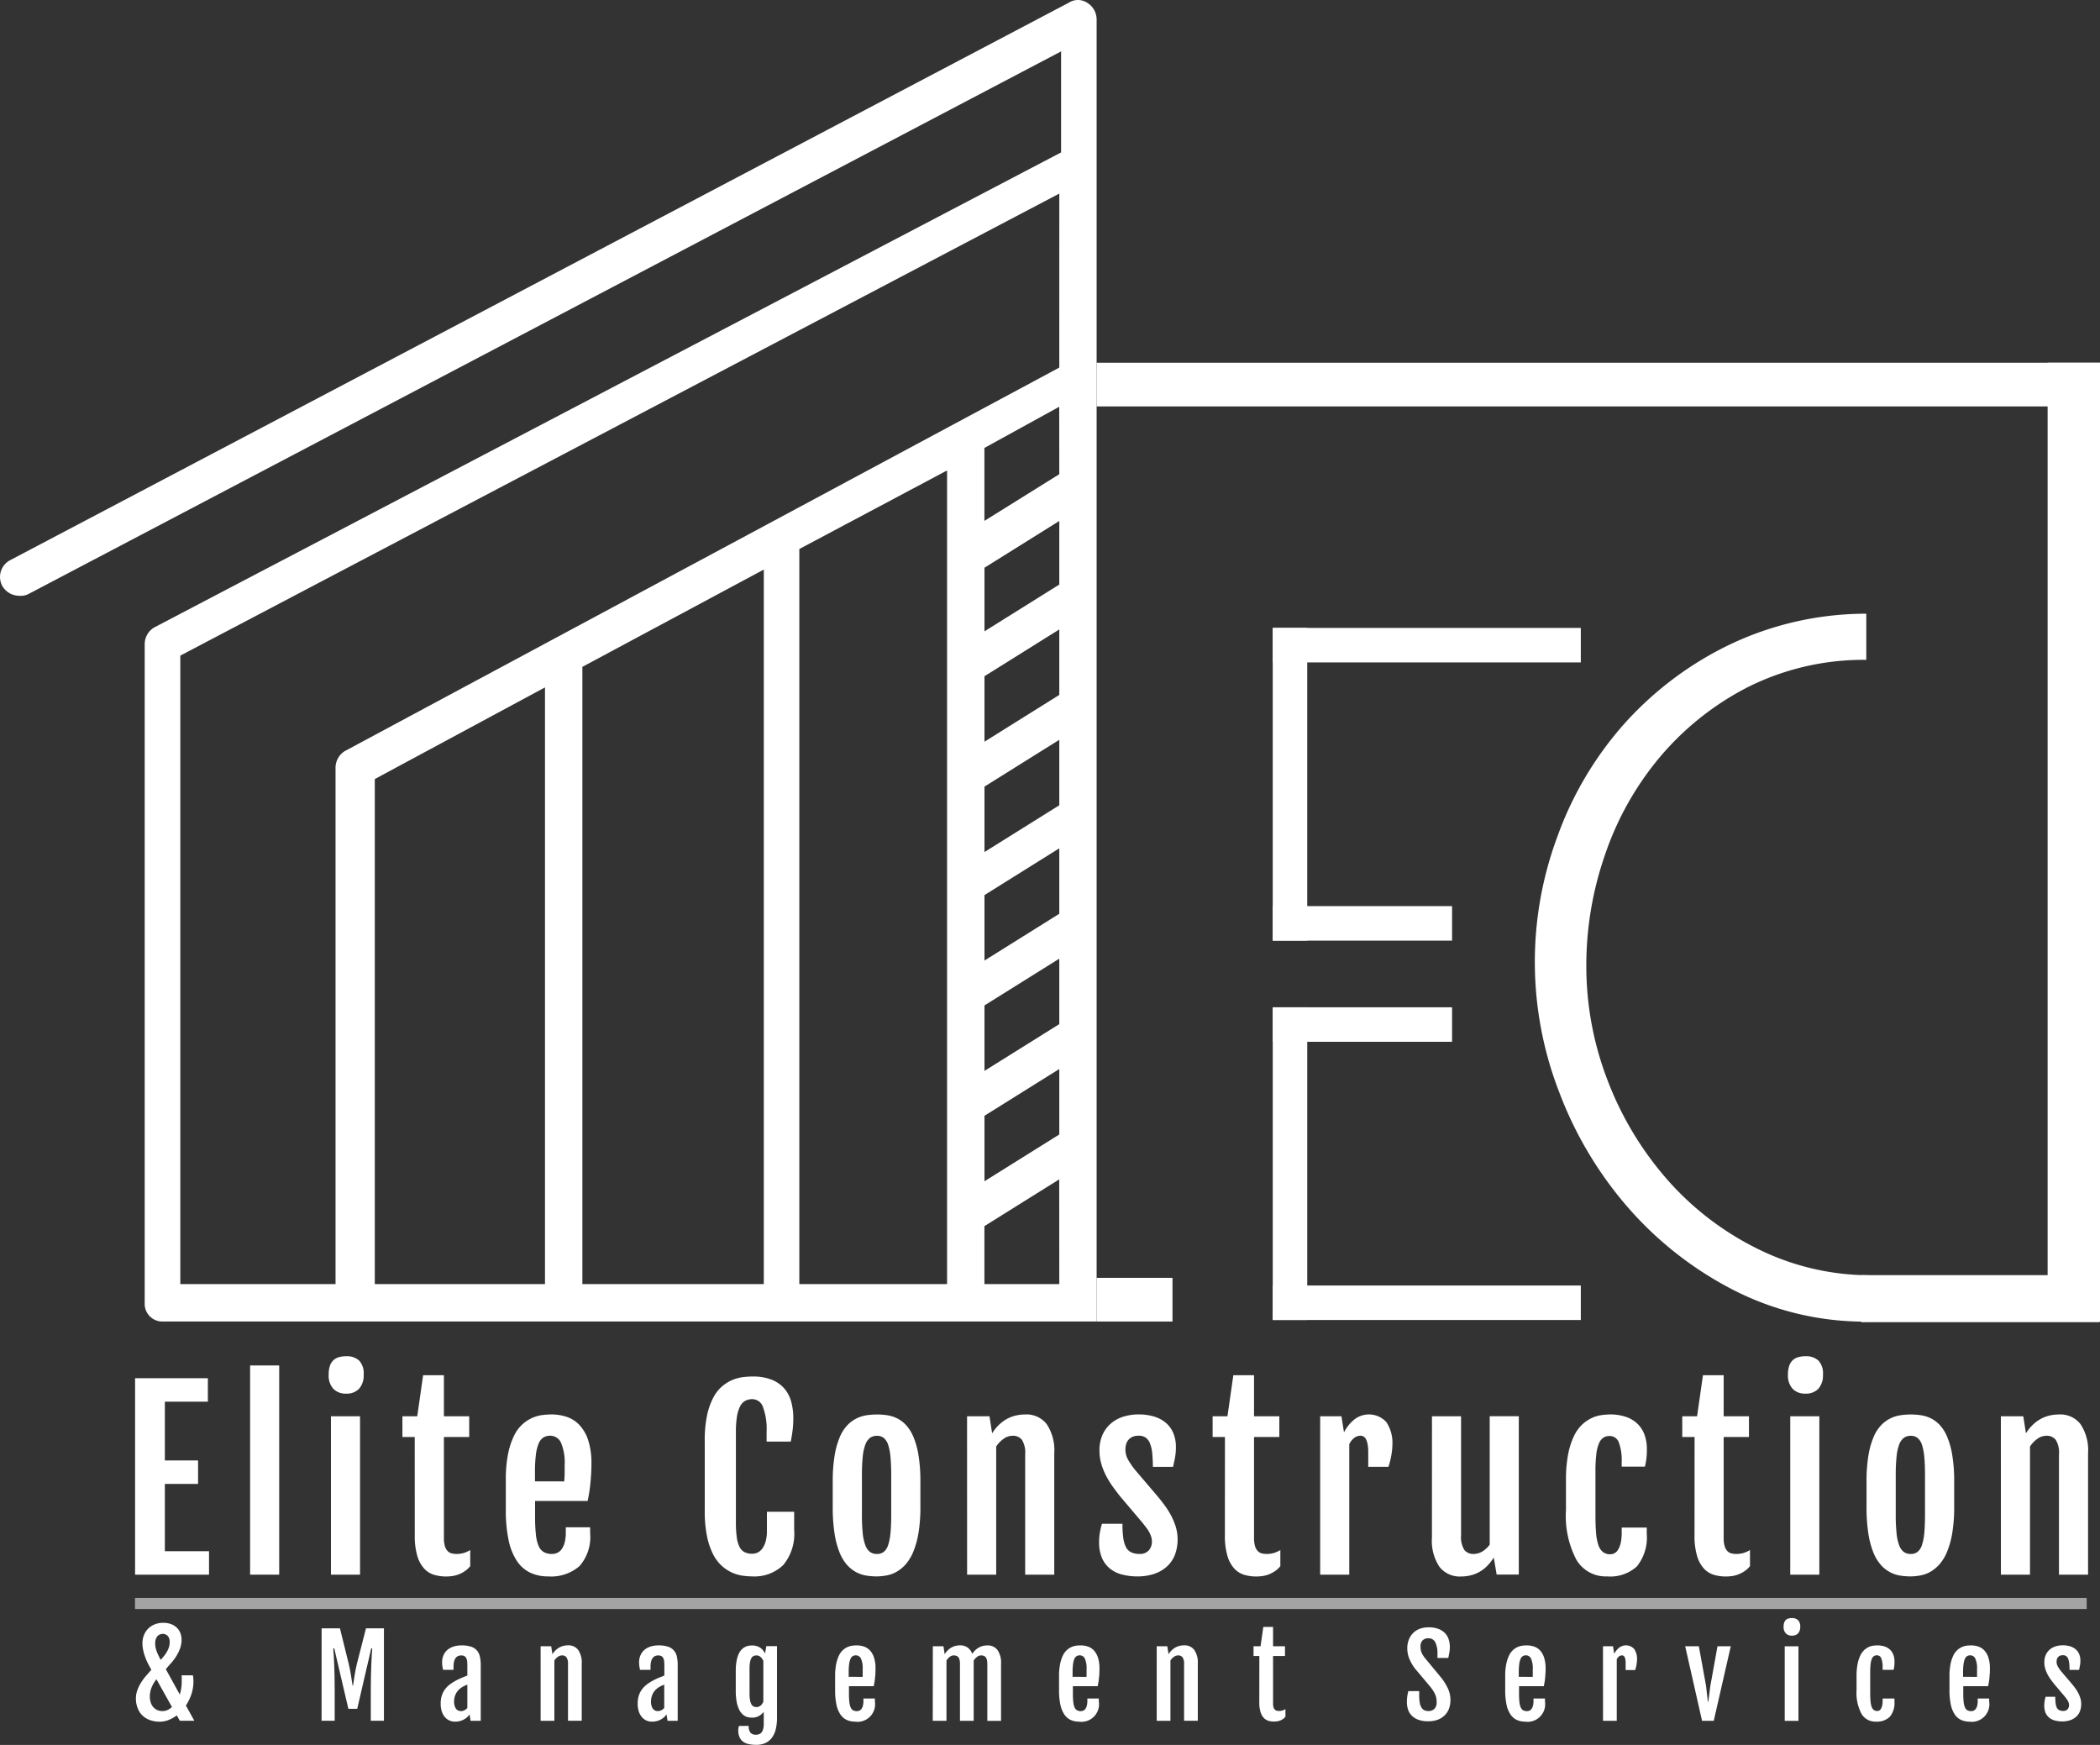 <svg xmlns="http://www.w3.org/2000/svg" width="94.861" height="78.807" viewBox="0 0 94.861 78.807">
  <rect x="0" y="0" width="94.861" height="78.807" fill="#333333" stroke="none"/>
  <g id="foot-logo" transform="translate(-133.139 -3479.269)">
    <path id="Path_6" data-name="Path 6" d="M1644.343,361.714a11.427,11.427,0,0,1-4.942-1.152,13.207,13.207,0,0,1-4.094-3.086,14.75,14.75,0,0,1-2.729-4.463,14.357,14.357,0,0,1-1-5.329,15.224,15.224,0,0,1,.841-4.951,13.712,13.712,0,0,1,2.479-4.418,12.852,12.852,0,0,1,4-3.175,11.676,11.676,0,0,1,5.327-1.22v-2.084a14.351,14.351,0,0,0-6.169,1.394,15.317,15.317,0,0,0-4.8,3.619,15.608,15.608,0,0,0-2.98,5.04,16.248,16.248,0,0,0,.091,11.59,17.1,17.1,0,0,0,3.116,5.2,16,16,0,0,0,4.754,3.708,13.034,13.034,0,0,0,6.073,1.421h.029Z" transform="translate(-1426.782 3175.15)" fill="#fff"/>
    <path id="Path_7" data-name="Path 7" d="M1748.161,536.37a1.38,1.38,0,0,1-.547-.105v.651c.3-.056.6-.119.9-.191a15.382,15.382,0,0,0,1.612-.485A14.279,14.279,0,0,1,1748.161,536.37Z" transform="translate(-1527.18 3001.763)" fill="#fff"/>
    <rect id="Rectangle_4" data-name="Rectangle 4" width="45.323" height="1.973" transform="translate(182.676 3495.652)" fill="#fff"/>
    <rect id="Rectangle_5" data-name="Rectangle 5" width="43.302" height="2.366" transform="translate(228 3495.652) rotate(90)" fill="#fff"/>
    <rect id="Rectangle_6" data-name="Rectangle 6" width="10.774" height="2.124" transform="translate(217.211 3536.859)" fill="#fff"/>
    <rect id="Rectangle_7" data-name="Rectangle 7" width="3.427" height="1.973" transform="translate(182.676 3536.981)" fill="#fff"/>
    <path id="Path_8" data-name="Path 8" d="M1221.869,208.86q0-19.946,0-39.893h0v-3.883h0V150.062a.887.887,0,0,0-.422-.76.767.767,0,0,0-.845,0l-47.816,25.175a.855.855,0,0,0-.338,1.183.887.887,0,0,0,.76.422.761.761,0,0,0,.422-.085l46.633-24.5v4.562l-40.973,21.458a.887.887,0,0,0-.422.76v29.737a.8.8,0,0,0,.845.845h42.152Zm-24.919-1.69h-7.688V184.36l7.688-4.14Zm9.884,0h-8.195V179.292l8.195-4.393Zm8.279,0h-6.674v-33.2l6.674-3.548Zm5.069,0H1216.8v-2.619l3.379-2.112Zm0-6.758-3.379,2.112v-2.957l3.379-2.112Zm0-4.984-3.379,2.112v-2.957l3.379-2.112Zm0-4.984-3.379,2.112V189.6l3.379-2.112Zm0-4.9-3.379,2.112V184.7l3.379-2.112Zm0-4.984-3.379,2.112v-2.957l3.379-2.112Zm0-4.984-3.379,2.112v-2.872l3.379-2.112Zm0-4.984L1216.8,172.7v-3.295l3.379-1.859Zm0-4.815-32.271,17.318a.887.887,0,0,0-.422.76V207.17h-7.012V178.785l39.706-20.867Z" transform="translate(-1039.193 3330.094)" fill="#fff"/>
    <rect id="Rectangle_8" data-name="Rectangle 8" width="13.915" height="1.558" transform="translate(190.632 3507.628)" fill="#fff"/>
    <rect id="Rectangle_9" data-name="Rectangle 9" width="8.1" height="1.558" transform="translate(190.632 3520.193)" fill="#fff"/>
    <rect id="Rectangle_10" data-name="Rectangle 10" width="14.122" height="1.558" transform="translate(192.189 3507.628) rotate(90)" fill="#fff"/>
    <rect id="Rectangle_11" data-name="Rectangle 11" width="13.915" height="1.558" transform="translate(190.632 3537.327)" fill="#fff"/>
    <rect id="Rectangle_12" data-name="Rectangle 12" width="8.1" height="1.558" transform="translate(190.632 3524.762)" fill="#fff"/>
    <rect id="Rectangle_13" data-name="Rectangle 13" width="14.122" height="1.558" transform="translate(190.632 3538.885) rotate(-90)" fill="#fff"/>
    <path id="Path_9" data-name="Path 9" d="M1212.544,559.381h3.288v1.059h-1.943v2.654h1.5v1.06h-1.5v3.039h1.995v1.06h-3.34Z" transform="translate(-1073.303 2982.134)" fill="#fff"/>
    <path id="Path_10" data-name="Path 10" d="M1246.785,555.581h1.314v9.448h-1.314Z" transform="translate(-1102.348 2985.357)" fill="#fff"/>
    <path id="Path_11" data-name="Path 11" d="M1270.958,554.531a.76.76,0,0,1-.574-.218.886.886,0,0,1-.21-.639,1.219,1.219,0,0,1,.054-.392.623.623,0,0,1,.156-.255.607.607,0,0,1,.247-.14,1.138,1.138,0,0,1,.332-.044.815.815,0,0,1,.592.2.853.853,0,0,1,.2.634.905.905,0,0,1-.205.631A.763.763,0,0,1,1270.958,554.531Zm-.681,1.023h1.314v7.153h-1.314Z" transform="translate(-1122.188 2987.679)" fill="#fff"/>
    <path id="Path_12" data-name="Path 12" d="M1292.682,561.279h-.556v-.935h.67l.265-1.854H1294v1.854h1.143v.935H1294v4.55a1.314,1.314,0,0,0,.044.377.547.547,0,0,0,.122.223.375.375,0,0,0,.182.107.9.9,0,0,0,.218.026,1.133,1.133,0,0,0,.34-.047,1.263,1.263,0,0,0,.283-.13v.727a1.125,1.125,0,0,1-.247.229,1.423,1.423,0,0,1-.273.143,1.3,1.3,0,0,1-.286.075,2.018,2.018,0,0,1-.286.021,1.926,1.926,0,0,1-.53-.073,1,1,0,0,1-.452-.278,1.439,1.439,0,0,1-.314-.569,3.157,3.157,0,0,1-.117-.945Z" transform="translate(-1140.809 2982.889)" fill="#fff"/>
    <path id="Path_13" data-name="Path 13" d="M1324.821,577.477a1.862,1.862,0,0,1-.818-.172,1.508,1.508,0,0,1-.6-.535,2.709,2.709,0,0,1-.369-.932,6.51,6.51,0,0,1-.125-1.369v-1.351a5.817,5.817,0,0,1,.1-1.166,3.417,3.417,0,0,1,.265-.815,1.652,1.652,0,0,1,.823-.816,1.632,1.632,0,0,1,.455-.13,3.374,3.374,0,0,1,.418-.029,2.186,2.186,0,0,1,.681.107,1.4,1.4,0,0,1,.577.364,1.82,1.82,0,0,1,.4.688,3.348,3.348,0,0,1,.148,1.075q0,.218-.013.442t-.034.439c-.014.144-.032.283-.054.418s-.046.26-.07.374h-2.374v.727a7.12,7.12,0,0,0,.036.787,1.8,1.8,0,0,0,.122.514.577.577,0,0,0,.234.281.732.732,0,0,0,.371.086.581.581,0,0,0,.234-.049.493.493,0,0,0,.2-.164.9.9,0,0,0,.138-.3,1.812,1.812,0,0,0,.052-.47v-.223h1.1v.275a1.975,1.975,0,0,1-.486,1.483A1.954,1.954,0,0,1,1324.821,577.477Zm.727-4.291c0-.038.007-.089.01-.153s.006-.131.008-.2,0-.138,0-.205v-.174a2.3,2.3,0,0,0-.166-1.018.531.531,0,0,0-.494-.312.56.56,0,0,0-.3.08.577.577,0,0,0-.213.27,1.9,1.9,0,0,0-.125.5,5.985,5.985,0,0,0-.042.774v.436Z" transform="translate(-1166.921 2972.988)" fill="#fff"/>
    <path id="Path_14" data-name="Path 14" d="M1384.269,567.895a3.265,3.265,0,0,1-.449-.034,1.764,1.764,0,0,1-.945-.452,1.838,1.838,0,0,1-.39-.527,3.224,3.224,0,0,1-.27-.808,5.626,5.626,0,0,1-.1-1.145v-3.143a5.437,5.437,0,0,1,.1-1.145,3.155,3.155,0,0,1,.275-.8,1.744,1.744,0,0,1,.395-.517,1.77,1.77,0,0,1,.462-.294,1.826,1.826,0,0,1,.475-.132,3.389,3.389,0,0,1,.439-.031,2.31,2.31,0,0,1,.885.148,1.459,1.459,0,0,1,.572.405,1.528,1.528,0,0,1,.306.6,2.823,2.823,0,0,1,.091.727,4.5,4.5,0,0,1-.029.527q-.029.242-.086.532h-1.091v-.452a2.842,2.842,0,0,0-.161-1.1.513.513,0,0,0-.473-.364.7.7,0,0,0-.327.073.567.567,0,0,0-.234.247,1.534,1.534,0,0,0-.143.46,4.294,4.294,0,0,0-.049.712v4.052a5.043,5.043,0,0,0,.039.691,1.351,1.351,0,0,0,.127.441.525.525,0,0,0,.231.236.775.775,0,0,0,.345.07.551.551,0,0,0,.25-.06.58.58,0,0,0,.21-.187,1.032,1.032,0,0,0,.145-.322,1.72,1.72,0,0,0,.054-.46v-.867h1.231v.821a2.212,2.212,0,0,1-.488,1.579A1.869,1.869,0,0,1,1384.269,567.895Z" transform="translate(-1217.141 2982.57)" fill="#fff"/>
    <path id="Path_15" data-name="Path 15" d="M1422.212,577.477a3.043,3.043,0,0,1-.465-.036,1.474,1.474,0,0,1-.457-.151,1.506,1.506,0,0,1-.416-.327,1.924,1.924,0,0,1-.34-.561,3.863,3.863,0,0,1-.228-.857,7.648,7.648,0,0,1-.083-1.215v-1.122a7.11,7.11,0,0,1,.086-1.192,3.641,3.641,0,0,1,.234-.834,1.77,1.77,0,0,1,.346-.538,1.509,1.509,0,0,1,.418-.306,1.551,1.551,0,0,1,.454-.14,3.187,3.187,0,0,1,.457-.034,3.246,3.246,0,0,1,.442.031,1.561,1.561,0,0,1,.447.132,1.407,1.407,0,0,1,.413.3,1.789,1.789,0,0,1,.343.538,3.638,3.638,0,0,1,.234.839,7.267,7.267,0,0,1,.086,1.2v1.122a7.068,7.068,0,0,1-.088,1.2,3.836,3.836,0,0,1-.239.852,2.014,2.014,0,0,1-.348.564,1.634,1.634,0,0,1-.416.335,1.418,1.418,0,0,1-.444.158A2.558,2.558,0,0,1,1422.212,577.477Zm.01-1.013a.487.487,0,0,0,.3-.091.627.627,0,0,0,.2-.3,2.331,2.331,0,0,0,.109-.548q.034-.34.034-.844v-1.761q0-.5-.034-.847a2.379,2.379,0,0,0-.109-.553.645.645,0,0,0-.2-.3.477.477,0,0,0-.3-.093.516.516,0,0,0-.314.093.672.672,0,0,0-.21.3,2.164,2.164,0,0,0-.12.553,8.225,8.225,0,0,0-.036.847v1.761a8.147,8.147,0,0,0,.036.844,2.121,2.121,0,0,0,.12.548.654.654,0,0,0,.21.3A.528.528,0,0,0,1422.223,576.464Z" transform="translate(-1249.468 2972.988)" fill="#fff"/>
    <path id="Path_16" data-name="Path 16" d="M1460.214,570.246h1.013l.119.764v.005a2.027,2.027,0,0,1,.335-.408,1.717,1.717,0,0,1,.371-.262,1.551,1.551,0,0,1,.392-.14,1.951,1.951,0,0,1,.4-.042,1.154,1.154,0,0,1,.969.439,2.129,2.129,0,0,1,.34,1.317v5.48h-1.314v-5.433a1.1,1.1,0,0,0-.146-.657.51.51,0,0,0-.426-.184.7.7,0,0,0-.392.13,1.242,1.242,0,0,0-.345.358V577.4h-1.314Z" transform="translate(-1283.391 2972.988)" fill="#fff"/>
    <path id="Path_17" data-name="Path 17" d="M1499.521,575.9a2.247,2.247,0,0,1,.044-.452,3.277,3.277,0,0,1,.086-.348h.925a4.53,4.53,0,0,0,.039.652,1.215,1.215,0,0,0,.127.418.518.518,0,0,0,.237.223.865.865,0,0,0,.361.068.523.523,0,0,0,.431-.166.592.592,0,0,0,.135-.384.748.748,0,0,0-.031-.218,1.116,1.116,0,0,0-.088-.21,1.679,1.679,0,0,0-.14-.215q-.083-.109-.187-.239l-.961-1.132q-.187-.234-.361-.475a3.958,3.958,0,0,1-.307-.5,2.956,2.956,0,0,1-.213-.538,2.134,2.134,0,0,1-.081-.592,1.7,1.7,0,0,1,.143-.722,1.456,1.456,0,0,1,.385-.509,1.6,1.6,0,0,1,.558-.3,2.249,2.249,0,0,1,.67-.1,2.441,2.441,0,0,1,.7.093,1.489,1.489,0,0,1,.535.281,1.233,1.233,0,0,1,.343.465,1.629,1.629,0,0,1,.119.647,2.61,2.61,0,0,1-.044.483q-.044.234-.086.4h-.909q-.005-.353-.031-.618a1.6,1.6,0,0,0-.1-.439.58.58,0,0,0-.192-.262.534.534,0,0,0-.32-.088.664.664,0,0,0-.286.054.516.516,0,0,0-.184.143.532.532,0,0,0-.1.2.878.878,0,0,0-.029.223.927.927,0,0,0,.12.462,3.524,3.524,0,0,0,.317.462l1.049,1.231q.114.14.265.34a3.878,3.878,0,0,1,.286.442,2.974,2.974,0,0,1,.228.527,2,2,0,0,1-.026,1.286,1.4,1.4,0,0,1-.353.527,1.61,1.61,0,0,1-.574.338,2.336,2.336,0,0,1-.776.119,2.724,2.724,0,0,1-.675-.081,1.45,1.45,0,0,1-.551-.265,1.266,1.266,0,0,1-.369-.486A1.813,1.813,0,0,1,1499.521,575.9Z" transform="translate(-1316.733 2972.988)" fill="#fff"/>
    <path id="Path_18" data-name="Path 18" d="M1533.872,561.279h-.556v-.935h.67l.265-1.854h.935v1.854h1.143v.935h-1.143v4.55a1.315,1.315,0,0,0,.044.377.551.551,0,0,0,.122.223.377.377,0,0,0,.182.107.9.9,0,0,0,.218.026,1.132,1.132,0,0,0,.34-.047,1.257,1.257,0,0,0,.283-.13v.727a1.125,1.125,0,0,1-.247.229,1.411,1.411,0,0,1-.273.143,1.3,1.3,0,0,1-.286.075,2.017,2.017,0,0,1-.286.021,1.923,1.923,0,0,1-.53-.073,1,1,0,0,1-.452-.278,1.447,1.447,0,0,1-.314-.569,3.17,3.17,0,0,1-.117-.945Z" transform="translate(-1345.4 2982.889)" fill="#fff"/>
    <path id="Path_19" data-name="Path 19" d="M1565.332,570.246h.961l.115.727a1.747,1.747,0,0,1,.5-.608,1.066,1.066,0,0,1,1.415.146,1.686,1.686,0,0,1,.27,1.044,1.99,1.99,0,0,1-.013.21q-.013.122-.036.254t-.057.265c-.023.088-.046.169-.07.242h-.914v-.665a1.867,1.867,0,0,0-.029-.358.825.825,0,0,0-.075-.226.284.284,0,0,0-.109-.119.278.278,0,0,0-.135-.034.464.464,0,0,0-.288.1.77.77,0,0,0-.221.283V577.4h-1.314Z" transform="translate(-1372.558 2972.988)" fill="#fff"/>
    <path id="Path_20" data-name="Path 20" d="M1598.614,570.711h1.314v5.376a1.1,1.1,0,0,0,.146.657.51.51,0,0,0,.426.184.753.753,0,0,0,.384-.109,1.14,1.14,0,0,0,.338-.312v-5.8h1.314v7.153h-1l-.13-.764h-.005a2.126,2.126,0,0,1-.33.408,1.541,1.541,0,0,1-.75.4,1.905,1.905,0,0,1-.4.042,1.157,1.157,0,0,1-.969-.436,2.128,2.128,0,0,1-.34-1.319Z" transform="translate(-1400.79 2972.523)" fill="#fff"/>
    <path id="Path_21" data-name="Path 21" d="M1640.357,577.477a1.539,1.539,0,0,1-1.379-.743,4.276,4.276,0,0,1-.475-2.265v-1.351a5.955,5.955,0,0,1,.1-1.166,3.347,3.347,0,0,1,.262-.815,1.751,1.751,0,0,1,.374-.522,1.671,1.671,0,0,1,.434-.294,1.569,1.569,0,0,1,.441-.13,3.126,3.126,0,0,1,.4-.029,2.179,2.179,0,0,1,.665.1,1.413,1.413,0,0,1,.52.291,1.292,1.292,0,0,1,.338.491,1.853,1.853,0,0,1,.12.7,3.317,3.317,0,0,1-.023.429,3.005,3.005,0,0,1-.065.346h-1.049v-.239a2.249,2.249,0,0,0-.127-.844.433.433,0,0,0-.418-.3.516.516,0,0,0-.281.075.558.558,0,0,0-.2.257,1.783,1.783,0,0,0-.12.488,6.3,6.3,0,0,0-.039.769v2.031q0,.467.031.795a2.088,2.088,0,0,0,.109.532.63.63,0,0,0,.208.3.538.538,0,0,0,.322.094.4.4,0,0,0,.192-.049.428.428,0,0,0,.164-.164,1.027,1.027,0,0,0,.115-.3,2.115,2.115,0,0,0,.044-.47v-.223h1.132v.275a2.076,2.076,0,0,1-.449,1.483A1.786,1.786,0,0,1,1640.357,577.477Z" transform="translate(-1434.626 2972.988)" fill="#fff"/>
    <path id="Path_22" data-name="Path 22" d="M1673.676,561.279h-.556v-.935h.67l.265-1.854h.935v1.854h1.143v.935h-1.143v4.55a1.31,1.31,0,0,0,.044.377.55.55,0,0,0,.122.223.377.377,0,0,0,.182.107.9.9,0,0,0,.218.026,1.13,1.13,0,0,0,.34-.047,1.258,1.258,0,0,0,.283-.13v.727a1.122,1.122,0,0,1-.247.229,1.412,1.412,0,0,1-.273.143,1.3,1.3,0,0,1-.286.075,2.023,2.023,0,0,1-.286.021,1.925,1.925,0,0,1-.53-.073,1,1,0,0,1-.452-.278,1.442,1.442,0,0,1-.314-.569,3.156,3.156,0,0,1-.117-.945Z" transform="translate(-1463.99 2982.889)" fill="#fff"/>
    <path id="Path_23" data-name="Path 23" d="M1705.372,554.531a.76.76,0,0,1-.574-.218.885.885,0,0,1-.211-.639,1.216,1.216,0,0,1,.055-.392.621.621,0,0,1,.156-.255.6.6,0,0,1,.247-.14,1.135,1.135,0,0,1,.332-.044.814.814,0,0,1,.592.2.853.853,0,0,1,.2.634.906.906,0,0,1-.205.631A.763.763,0,0,1,1705.372,554.531Zm-.681,1.023h1.314v7.153h-1.314Z" transform="translate(-1490.683 2987.679)" fill="#fff"/>
    <path id="Path_24" data-name="Path 24" d="M1729.967,577.477a3.049,3.049,0,0,1-.465-.036,1.471,1.471,0,0,1-.457-.151,1.505,1.505,0,0,1-.416-.327,1.932,1.932,0,0,1-.34-.561,3.87,3.87,0,0,1-.228-.857,7.663,7.663,0,0,1-.083-1.215v-1.122a7.124,7.124,0,0,1,.085-1.192,3.653,3.653,0,0,1,.234-.834,1.763,1.763,0,0,1,.345-.538,1.513,1.513,0,0,1,.418-.306,1.551,1.551,0,0,1,.455-.14,3.186,3.186,0,0,1,.457-.034,3.247,3.247,0,0,1,.442.031,1.56,1.56,0,0,1,.447.132,1.409,1.409,0,0,1,.413.3,1.787,1.787,0,0,1,.343.538,3.639,3.639,0,0,1,.234.839,7.251,7.251,0,0,1,.086,1.2v1.122a7.054,7.054,0,0,1-.088,1.2,3.83,3.83,0,0,1-.239.852,2.006,2.006,0,0,1-.348.564,1.632,1.632,0,0,1-.415.335,1.42,1.42,0,0,1-.444.158A2.552,2.552,0,0,1,1729.967,577.477Zm.01-1.013a.487.487,0,0,0,.3-.091.628.628,0,0,0,.2-.3,2.343,2.343,0,0,0,.109-.548q.033-.34.033-.844v-1.761q0-.5-.033-.847a2.391,2.391,0,0,0-.109-.553.646.646,0,0,0-.2-.3.476.476,0,0,0-.3-.093.515.515,0,0,0-.314.093.67.67,0,0,0-.21.3,2.144,2.144,0,0,0-.119.553,8.178,8.178,0,0,0-.037.847v1.761a8.1,8.1,0,0,0,.037.844,2.1,2.1,0,0,0,.119.548.652.652,0,0,0,.21.3A.527.527,0,0,0,1729.978,576.464Z" transform="translate(-1510.524 2972.988)" fill="#fff"/>
    <path id="Path_25" data-name="Path 25" d="M1767.969,570.246h1.013l.119.764v.005a2.015,2.015,0,0,1,.335-.408,1.714,1.714,0,0,1,.371-.262,1.548,1.548,0,0,1,.392-.14,1.946,1.946,0,0,1,.4-.042,1.154,1.154,0,0,1,.969.439,2.129,2.129,0,0,1,.34,1.317v5.48h-1.314v-5.433a1.1,1.1,0,0,0-.146-.657.51.51,0,0,0-.426-.184.7.7,0,0,0-.392.13,1.25,1.25,0,0,0-.345.358V577.4h-1.314Z" transform="translate(-1544.447 2972.988)" fill="#fff"/>
    <path id="Path_26" data-name="Path 26" d="M1212.787,635.607a1.109,1.109,0,0,1,.069-.391,1.821,1.821,0,0,1,.167-.339,2.323,2.323,0,0,1,.207-.281l.19-.219.066-.071-.083-.149c-.042-.077-.083-.157-.122-.242a2.6,2.6,0,0,1-.1-.26,2.068,2.068,0,0,1-.072-.271,1.436,1.436,0,0,1-.027-.275.963.963,0,0,1,.074-.384.856.856,0,0,1,.492-.476,1,1,0,0,1,.36-.065.98.98,0,0,1,.413.076.737.737,0,0,1,.258.19.67.67,0,0,1,.133.244.877.877,0,0,1,.038.243,1.166,1.166,0,0,1-.075.422,1.907,1.907,0,0,1-.179.355,2.338,2.338,0,0,1-.217.286q-.113.126-.188.214l-.054.061.632,1.147a2.024,2.024,0,0,0,.065-.281,1.9,1.9,0,0,0,.023-.3q0-.081,0-.151c0-.046,0-.092-.007-.136h.512a1.24,1.24,0,0,1,.018.138q.006.074.006.148a1.782,1.782,0,0,1-.092.567,2.115,2.115,0,0,1-.249.511l.382.689h-.656l-.137-.244a1.51,1.51,0,0,1-.372.21,1.1,1.1,0,0,1-.4.076,1.279,1.279,0,0,1-.431-.07.965.965,0,0,1-.338-.2.9.9,0,0,1-.22-.326A1.179,1.179,0,0,1,1212.787,635.607Zm.629-.086a.857.857,0,0,0,.033.234.618.618,0,0,0,.1.208.534.534,0,0,0,.179.149.585.585,0,0,0,.487.009.707.707,0,0,0,.2-.137l-.7-1.252a1.458,1.458,0,0,0-.225.385A1.106,1.106,0,0,0,1213.416,635.521Zm.529-1.707q.049-.056.111-.132a1.333,1.333,0,0,0,.119-.171,1.094,1.094,0,0,0,.1-.213.8.8,0,0,0,.039-.254.454.454,0,0,0-.026-.161.316.316,0,0,0-.069-.112.28.28,0,0,0-.1-.066.313.313,0,0,0-.116-.022.369.369,0,0,0-.117.021.3.3,0,0,0-.112.07.378.378,0,0,0-.083.131.547.547,0,0,0-.033.2.978.978,0,0,0,.013.163,1.168,1.168,0,0,0,.043.169,1.73,1.73,0,0,0,.077.191q.048.1.114.229Z" transform="translate(-1073.509 2920.378)" fill="#fff"/>
    <path id="Path_27" data-name="Path 27" d="M1268.1,633.827h.828l.4,1.616q.064.269.1.512t.071.458h.02q.034-.215.071-.458t.1-.512l.414-1.616h.811V638h-.593v-1.382q0-.318.006-.611t.016-.539q.01-.246.022-.434t.022-.3h-.047l-.632,2.726h-.4l-.637-2.726h-.047q.01.11.022.3t.022.434q.01.246.016.539t.006.611V638h-.593Z" transform="translate(-1120.433 2918.984)" fill="#fff"/>
    <path id="Path_28" data-name="Path 28" d="M1304.164,642.345a.588.588,0,0,1-.483-.232.755.755,0,0,1-.126-.255,1.143,1.143,0,0,1-.043-.322,1.211,1.211,0,0,1,.052-.369.943.943,0,0,1,.151-.291,1.157,1.157,0,0,1,.246-.236,2.335,2.335,0,0,1,.34-.2q.093-.046.209-.094t.207-.082v-.445q0-.1-.007-.182a.446.446,0,0,0-.036-.147.218.218,0,0,0-.084-.1.288.288,0,0,0-.154-.035.35.35,0,0,0-.129.024.267.267,0,0,0-.11.083.438.438,0,0,0-.076.156.9.9,0,0,0-.028.242v.147h-.472q-.022-.1-.033-.175a1.151,1.151,0,0,1-.011-.158.8.8,0,0,1,.065-.332.674.674,0,0,1,.181-.242.788.788,0,0,1,.278-.148,1.2,1.2,0,0,1,.355-.05,1.347,1.347,0,0,1,.419.055.6.6,0,0,1,.266.165.62.62,0,0,1,.14.276,1.649,1.649,0,0,1,.041.389v2.521h-.46l-.044-.289a.761.761,0,0,1-.268.235A.794.794,0,0,1,1304.164,642.345Zm.274-.477a.32.32,0,0,0,.153-.04.455.455,0,0,0,.126-.1v-1.054l-.11.046a1.069,1.069,0,0,0-.132.071.878.878,0,0,0-.13.1.665.665,0,0,0-.114.139.754.754,0,0,0-.081.182.782.782,0,0,0-.031.226.565.565,0,0,0,.076.311A.267.267,0,0,0,1304.438,641.868Z" transform="translate(-1150.467 2914.679)" fill="#fff"/>
    <path id="Path_29" data-name="Path 29" d="M1333.269,638.941h.478l.056.359v0a.957.957,0,0,1,.158-.192.808.808,0,0,1,.175-.123.728.728,0,0,1,.185-.066.922.922,0,0,1,.187-.02.544.544,0,0,1,.457.207,1,1,0,0,1,.161.62v2.58h-.62V639.75a.517.517,0,0,0-.068-.309.24.24,0,0,0-.2-.087.331.331,0,0,0-.185.061.587.587,0,0,0-.163.169v2.724h-.62Z" transform="translate(-1175.709 2914.679)" fill="#fff"/>
    <path id="Path_30" data-name="Path 30" d="M1362.774,642.345a.6.6,0,0,1-.278-.062.609.609,0,0,1-.2-.17.755.755,0,0,1-.126-.255,1.156,1.156,0,0,1-.043-.322,1.208,1.208,0,0,1,.052-.369.948.948,0,0,1,.151-.291,1.166,1.166,0,0,1,.246-.236,2.362,2.362,0,0,1,.34-.2q.093-.046.209-.094l.207-.082v-.445q0-.1-.007-.182a.452.452,0,0,0-.036-.147.217.217,0,0,0-.084-.1.289.289,0,0,0-.154-.035.351.351,0,0,0-.129.024.267.267,0,0,0-.11.083.438.438,0,0,0-.076.156.887.887,0,0,0-.028.242v.147h-.473c-.015-.064-.026-.122-.033-.175a1.133,1.133,0,0,1-.011-.158.8.8,0,0,1,.065-.332.672.672,0,0,1,.181-.242.79.79,0,0,1,.278-.148,1.2,1.2,0,0,1,.355-.05,1.348,1.348,0,0,1,.419.055.6.6,0,0,1,.266.165.623.623,0,0,1,.14.276,1.669,1.669,0,0,1,.04.389v2.521h-.46l-.044-.289a.757.757,0,0,1-.268.235A.8.8,0,0,1,1362.774,642.345Zm.274-.477a.32.32,0,0,0,.153-.04.452.452,0,0,0,.126-.1v-1.054l-.11.046a1.069,1.069,0,0,0-.132.071.9.9,0,0,0-.13.1.665.665,0,0,0-.114.139.759.759,0,0,0-.081.182.782.782,0,0,0-.031.226.566.566,0,0,0,.076.311A.268.268,0,0,0,1363.048,641.868Z" transform="translate(-1200.183 2914.679)" fill="#fff"/>
    <path id="Path_31" data-name="Path 31" d="M1391.947,642.552a.463.463,0,0,0,.081.308.319.319,0,0,0,.25.09.429.429,0,0,0,.132-.021.248.248,0,0,0,.111-.076.416.416,0,0,0,.077-.153.9.9,0,0,0,.029-.252v-.531a.739.739,0,0,1-.214.185.631.631,0,0,1-.324.077.938.938,0,0,1-.132-.011.541.541,0,0,1-.157-.05.585.585,0,0,1-.159-.119.733.733,0,0,1-.14-.214,1.473,1.473,0,0,1-.1-.336,2.676,2.676,0,0,1-.038-.488v-.885a2.437,2.437,0,0,1,.038-.466,1.386,1.386,0,0,1,.1-.322.653.653,0,0,1,.141-.2.628.628,0,0,1,.162-.111.542.542,0,0,1,.16-.048,1.138,1.138,0,0,1,.14-.01.678.678,0,0,1,.217.032.573.573,0,0,1,.283.2.991.991,0,0,1,.083.132l.056-.333h.483v3.232a2.181,2.181,0,0,1-.054.507,1.088,1.088,0,0,1-.169.386.765.765,0,0,1-.293.246.97.97,0,0,1-.425.086,1.6,1.6,0,0,1-.314-.029.7.7,0,0,1-.257-.1.518.518,0,0,1-.174-.2.734.734,0,0,1-.064-.327.625.625,0,0,1,.007-.086.785.785,0,0,1,.024-.11Zm.353-.851a.272.272,0,0,0,.109-.021.323.323,0,0,0,.086-.055.387.387,0,0,0,.066-.078.632.632,0,0,0,.048-.09v-1.841a.546.546,0,0,0-.124-.175.265.265,0,0,0-.187-.072.314.314,0,0,0-.125.024.223.223,0,0,0-.1.092.569.569,0,0,0-.065.186,1.679,1.679,0,0,0-.023.307v1.108a1.7,1.7,0,0,0,.023.308.585.585,0,0,0,.065.188.228.228,0,0,0,.1.094A.308.308,0,0,0,1392.3,641.7Z" transform="translate(-1224.988 2914.665)" fill="#fff"/>
    <path id="Path_32" data-name="Path 32" d="M1421.845,642.345a.881.881,0,0,1-.386-.081.71.71,0,0,1-.283-.252,1.265,1.265,0,0,1-.174-.439,3.041,3.041,0,0,1-.059-.644v-.636a2.713,2.713,0,0,1,.048-.549,1.618,1.618,0,0,1,.125-.384.779.779,0,0,1,.388-.384.77.77,0,0,1,.214-.061,1.617,1.617,0,0,1,.2-.013,1.036,1.036,0,0,1,.321.05.658.658,0,0,1,.272.171.855.855,0,0,1,.187.324,1.571,1.571,0,0,1,.07.506q0,.1-.006.208c0,.07-.009.139-.016.207s-.015.133-.026.2-.022.122-.033.176h-1.119v.342a3.344,3.344,0,0,0,.017.371.848.848,0,0,0,.058.242.274.274,0,0,0,.11.132.348.348,0,0,0,.175.04.276.276,0,0,0,.11-.023.236.236,0,0,0,.094-.077.425.425,0,0,0,.065-.143.847.847,0,0,0,.025-.221V641.3h.517v.13a.795.795,0,0,1-.891.917Zm.343-2.02c0-.018,0-.042,0-.072s0-.062,0-.094,0-.065,0-.1v-.082a1.078,1.078,0,0,0-.078-.479.25.25,0,0,0-.233-.147.262.262,0,0,0-.142.038.268.268,0,0,0-.1.127.887.887,0,0,0-.059.236,2.757,2.757,0,0,0-.02.364v.205Z" transform="translate(-1250.08 2914.679)" fill="#fff"/>
    <path id="Path_33" data-name="Path 33" d="M1450.022,638.941h.48l.054.359v0a.983.983,0,0,1,.157-.192.8.8,0,0,1,.173-.123.711.711,0,0,1,.184-.066.923.923,0,0,1,.187-.02.574.574,0,0,1,.336.1.584.584,0,0,1,.208.286.961.961,0,0,1,.156-.183.77.77,0,0,1,.17-.117.715.715,0,0,1,.178-.063.931.931,0,0,1,.184-.018.542.542,0,0,1,.454.207,1,1,0,0,1,.16.62v2.58h-.62V639.75a.87.87,0,0,0-.017-.186.329.329,0,0,0-.052-.122.2.2,0,0,0-.088-.067.363.363,0,0,0-.13-.021.29.29,0,0,0-.171.062.633.633,0,0,0-.157.172c0,.015,0,.029,0,.044v2.675h-.62V639.75a.854.854,0,0,0-.017-.186.329.329,0,0,0-.052-.122.2.2,0,0,0-.088-.067.362.362,0,0,0-.13-.021.291.291,0,0,0-.169.061.6.6,0,0,0-.154.169v2.724h-.62Z" transform="translate(-1274.745 2914.679)" fill="#fff"/>
    <path id="Path_34" data-name="Path 34" d="M1488.494,642.345a.882.882,0,0,1-.386-.081.713.713,0,0,1-.282-.252,1.27,1.27,0,0,1-.174-.439,3.059,3.059,0,0,1-.059-.644v-.636a2.714,2.714,0,0,1,.048-.549,1.6,1.6,0,0,1,.125-.384.778.778,0,0,1,.388-.384.772.772,0,0,1,.214-.061,1.62,1.62,0,0,1,.2-.013,1.035,1.035,0,0,1,.321.05.658.658,0,0,1,.272.171.859.859,0,0,1,.188.324,1.578,1.578,0,0,1,.07.506q0,.1-.006.208c0,.07-.01.139-.016.207s-.015.133-.026.2-.022.122-.033.176h-1.119v.342a3.278,3.278,0,0,0,.017.371.849.849,0,0,0,.057.242.274.274,0,0,0,.11.132.349.349,0,0,0,.175.04.275.275,0,0,0,.11-.023.236.236,0,0,0,.094-.077.425.425,0,0,0,.065-.143.847.847,0,0,0,.025-.221V641.3h.517v.13a.795.795,0,0,1-.892.917Zm.343-2.02c0-.018,0-.042,0-.072s0-.062,0-.094,0-.065,0-.1v-.082a1.075,1.075,0,0,0-.078-.479.25.25,0,0,0-.233-.147.263.263,0,0,0-.142.038.27.27,0,0,0-.1.127.887.887,0,0,0-.059.236,2.8,2.8,0,0,0-.02.364v.205Z" transform="translate(-1306.615 2914.679)" fill="#fff"/>
    <path id="Path_35" data-name="Path 35" d="M1516.671,638.941h.478l.056.359v0a.957.957,0,0,1,.158-.192.811.811,0,0,1,.175-.123.728.728,0,0,1,.185-.066.924.924,0,0,1,.187-.02.544.544,0,0,1,.457.207,1,1,0,0,1,.16.62v2.58h-.62V639.75a.517.517,0,0,0-.068-.309.24.24,0,0,0-.2-.087.331.331,0,0,0-.185.061.589.589,0,0,0-.163.169v2.724h-.62Z" transform="translate(-1331.281 2914.679)" fill="#fff"/>
    <path id="Path_36" data-name="Path 36" d="M1545.754,634.721h-.262v-.44h.316l.125-.873h.441v.873h.539v.44h-.539v2.142a.631.631,0,0,0,.021.177.26.26,0,0,0,.058.1.177.177,0,0,0,.086.05.419.419,0,0,0,.1.012.535.535,0,0,0,.16-.022.6.6,0,0,0,.134-.061v.342a.53.53,0,0,1-.116.108.675.675,0,0,1-.129.067.62.62,0,0,1-.135.035.962.962,0,0,1-.135.01.908.908,0,0,1-.25-.034.474.474,0,0,1-.213-.131.679.679,0,0,1-.148-.268,1.486,1.486,0,0,1-.055-.445Z" transform="translate(-1355.728 2919.34)" fill="#fff"/>
    <path id="Path_37" data-name="Path 37" d="M1591.144,636.952a1.816,1.816,0,0,1,.016-.248c.01-.076.027-.158.048-.246h.492v.2a1.894,1.894,0,0,0,.021.3.707.707,0,0,0,.068.219.33.33,0,0,0,.127.134.388.388,0,0,0,.195.045.368.368,0,0,0,.277-.1.4.4,0,0,0,.1-.29,1.134,1.134,0,0,0-.013-.18.742.742,0,0,0-.047-.163,1.071,1.071,0,0,0-.089-.17,2.157,2.157,0,0,0-.144-.2l-.661-.785a1.967,1.967,0,0,1-.272-.453,1.257,1.257,0,0,1-.1-.488,1.077,1.077,0,0,1,.065-.381.852.852,0,0,1,.187-.3.834.834,0,0,1,.3-.2,1.121,1.121,0,0,1,.408-.07,1.188,1.188,0,0,1,.462.078.789.789,0,0,1,.3.205.746.746,0,0,1,.155.285,1.13,1.13,0,0,1,.045.317,1.354,1.354,0,0,1-.021.248c-.013.076-.03.159-.048.25h-.49v-.2a1.094,1.094,0,0,0-.1-.51.327.327,0,0,0-.311-.177.34.34,0,0,0-.267.1.385.385,0,0,0-.088.265.851.851,0,0,0,.013.159.62.62,0,0,0,.039.131.763.763,0,0,0,.063.116c.024.038.052.077.083.117l.737.89a2.529,2.529,0,0,1,.309.5,1.235,1.235,0,0,1,.108.51,1.091,1.091,0,0,1-.07.4.832.832,0,0,1-.2.3.883.883,0,0,1-.313.192,1.2,1.2,0,0,1-.414.067,1.266,1.266,0,0,1-.471-.076.787.787,0,0,1-.3-.2.714.714,0,0,1-.157-.284A1.177,1.177,0,0,1,1591.144,636.952Z" transform="translate(-1394.453 2919.189)" fill="#fff"/>
    <path id="Path_38" data-name="Path 38" d="M1621.319,642.345a.881.881,0,0,1-.386-.081.713.713,0,0,1-.283-.252,1.268,1.268,0,0,1-.174-.439,3.05,3.05,0,0,1-.059-.644v-.636a2.723,2.723,0,0,1,.048-.549,1.607,1.607,0,0,1,.125-.384.776.776,0,0,1,.388-.384.771.771,0,0,1,.214-.061,1.62,1.62,0,0,1,.2-.013,1.032,1.032,0,0,1,.321.05.657.657,0,0,1,.272.171.857.857,0,0,1,.187.324,1.578,1.578,0,0,1,.07.506c0,.068,0,.138-.006.208s-.009.139-.016.207-.015.133-.026.2-.022.122-.033.176h-1.119v.342a3.4,3.4,0,0,0,.017.371.861.861,0,0,0,.057.242.275.275,0,0,0,.11.132.348.348,0,0,0,.175.04.274.274,0,0,0,.11-.023.232.232,0,0,0,.094-.077.423.423,0,0,0,.065-.143.853.853,0,0,0,.025-.221V641.3h.517v.13a.795.795,0,0,1-.891.917Zm.343-2.02c0-.018,0-.042,0-.072s0-.062,0-.094,0-.065,0-.1v-.082a1.076,1.076,0,0,0-.078-.479.25.25,0,0,0-.233-.147.263.263,0,0,0-.142.038.271.271,0,0,0-.1.127.891.891,0,0,0-.059.236,2.849,2.849,0,0,0-.02.364v.205Z" transform="translate(-1419.285 2914.679)" fill="#fff"/>
    <path id="Path_39" data-name="Path 39" d="M1649.5,638.941h.453l.054.342a.823.823,0,0,1,.236-.286.5.5,0,0,1,.667.068.793.793,0,0,1,.127.491c0,.028,0,.061-.006.1s-.01.078-.017.12-.016.083-.027.125-.022.079-.033.114h-.431V639.7a.875.875,0,0,0-.013-.169.388.388,0,0,0-.036-.106.136.136,0,0,0-.052-.056.132.132,0,0,0-.064-.016.219.219,0,0,0-.136.048.363.363,0,0,0-.1.133v2.773h-.62Z" transform="translate(-1443.951 2914.679)" fill="#fff"/>
    <path id="Path_40" data-name="Path 40" d="M1673.992,639.16h.617l.326,1.79.081.716h.02l.093-.716.323-1.79h.6l-.769,3.367h-.529Z" transform="translate(-1464.73 2914.46)" fill="#fff"/>
    <path id="Path_41" data-name="Path 41" d="M1703.668,631.544a.359.359,0,0,1-.271-.1.418.418,0,0,1-.1-.3.565.565,0,0,1,.026-.185.3.3,0,0,1,.073-.12.289.289,0,0,1,.116-.066.535.535,0,0,1,.157-.021.385.385,0,0,1,.279.093.4.4,0,0,1,.1.3.426.426,0,0,1-.1.3A.36.36,0,0,1,1703.668,631.544Zm-.321.482h.62v3.367h-.62Z" transform="translate(-1489.589 2921.595)" fill="#fff"/>
    <path id="Path_42" data-name="Path 42" d="M1725.877,642.345a.726.726,0,0,1-.65-.35,2.01,2.01,0,0,1-.224-1.066v-.636a2.766,2.766,0,0,1,.047-.549,1.562,1.562,0,0,1,.123-.384.826.826,0,0,1,.176-.246.784.784,0,0,1,.2-.138.74.74,0,0,1,.208-.061,1.5,1.5,0,0,1,.188-.013,1.028,1.028,0,0,1,.313.045.661.661,0,0,1,.245.137.61.61,0,0,1,.159.231.873.873,0,0,1,.056.328,1.583,1.583,0,0,1-.011.2,1.432,1.432,0,0,1-.031.163h-.495v-.113a1.058,1.058,0,0,0-.06-.4.2.2,0,0,0-.2-.143.245.245,0,0,0-.132.035.264.264,0,0,0-.094.121.844.844,0,0,0-.056.23,2.948,2.948,0,0,0-.019.362v.956q0,.22.015.374a.97.97,0,0,0,.051.251.3.3,0,0,0,.1.141.252.252,0,0,0,.152.044.192.192,0,0,0,.091-.023.2.2,0,0,0,.077-.077.484.484,0,0,0,.054-.143,1,1,0,0,0,.021-.221V641.3h.534v.13a.976.976,0,0,1-.212.7A.843.843,0,0,1,1725.877,642.345Z" transform="translate(-1508 2914.679)" fill="#fff"/>
    <path id="Path_43" data-name="Path 43" d="M1753.579,642.345a.881.881,0,0,1-.386-.081.712.712,0,0,1-.283-.252,1.27,1.27,0,0,1-.174-.439,3.059,3.059,0,0,1-.059-.644v-.636a2.714,2.714,0,0,1,.048-.549,1.607,1.607,0,0,1,.125-.384.779.779,0,0,1,.388-.384.768.768,0,0,1,.214-.061,1.62,1.62,0,0,1,.2-.013,1.036,1.036,0,0,1,.321.05.658.658,0,0,1,.272.171.859.859,0,0,1,.188.324,1.578,1.578,0,0,1,.07.506c0,.068,0,.138-.006.208s-.01.139-.016.207-.015.133-.026.2-.021.122-.033.176H1753.3v.342a3.337,3.337,0,0,0,.017.371.849.849,0,0,0,.057.242.273.273,0,0,0,.11.132.348.348,0,0,0,.175.04.276.276,0,0,0,.11-.023.234.234,0,0,0,.094-.077.425.425,0,0,0,.065-.143.859.859,0,0,0,.024-.221V641.3h.517v.13a.795.795,0,0,1-.891.917Zm.343-2.02c0-.018,0-.042,0-.072s0-.062,0-.094,0-.065,0-.1v-.082a1.075,1.075,0,0,0-.078-.479.25.25,0,0,0-.232-.147.265.265,0,0,0-.142.038.272.272,0,0,0-.1.127.887.887,0,0,0-.059.236,2.8,2.8,0,0,0-.02.364v.205Z" transform="translate(-1531.476 2914.679)" fill="#fff"/>
    <path id="Path_44" data-name="Path 44" d="M1780.886,641.6a1.076,1.076,0,0,1,.021-.213,1.569,1.569,0,0,1,.04-.164h.436a2.127,2.127,0,0,0,.018.307.573.573,0,0,0,.06.2.241.241,0,0,0,.111.1.407.407,0,0,0,.17.032.248.248,0,0,0,.2-.078.279.279,0,0,0,.064-.181.353.353,0,0,0-.015-.1.526.526,0,0,0-.042-.1.75.75,0,0,0-.066-.1l-.088-.112-.453-.533q-.088-.11-.17-.224a1.841,1.841,0,0,1-.145-.235,1.368,1.368,0,0,1-.1-.253,1,1,0,0,1-.038-.279.8.8,0,0,1,.067-.34.687.687,0,0,1,.181-.24.753.753,0,0,1,.263-.142,1.056,1.056,0,0,1,.316-.047,1.153,1.153,0,0,1,.331.044.7.7,0,0,1,.252.132.58.58,0,0,1,.162.219.768.768,0,0,1,.056.3,1.23,1.23,0,0,1-.021.227q-.021.11-.04.188h-.429q0-.166-.015-.291a.758.758,0,0,0-.045-.207.274.274,0,0,0-.091-.124.252.252,0,0,0-.151-.041.313.313,0,0,0-.135.026.241.241,0,0,0-.087.067.248.248,0,0,0-.047.093.405.405,0,0,0-.014.105.438.438,0,0,0,.056.218,1.7,1.7,0,0,0,.149.218l.495.579q.054.066.125.16a1.809,1.809,0,0,1,.135.208,1.407,1.407,0,0,1,.108.248.9.9,0,0,1,.044.281.888.888,0,0,1-.056.324.659.659,0,0,1-.167.248.758.758,0,0,1-.271.159,1.1,1.1,0,0,1-.366.056,1.3,1.3,0,0,1-.318-.038.689.689,0,0,1-.26-.125.591.591,0,0,1-.174-.229A.85.85,0,0,1,1780.886,641.6Z" transform="translate(-1555.403 2914.679)" fill="#fff"/>
    <line id="Line_3" data-name="Line 3" x2="88.162" transform="translate(139.237 3551.688)" fill="none" stroke="#a4a4a5" stroke-miterlimit="10" stroke-width="0.5"/>
  </g>
</svg>
